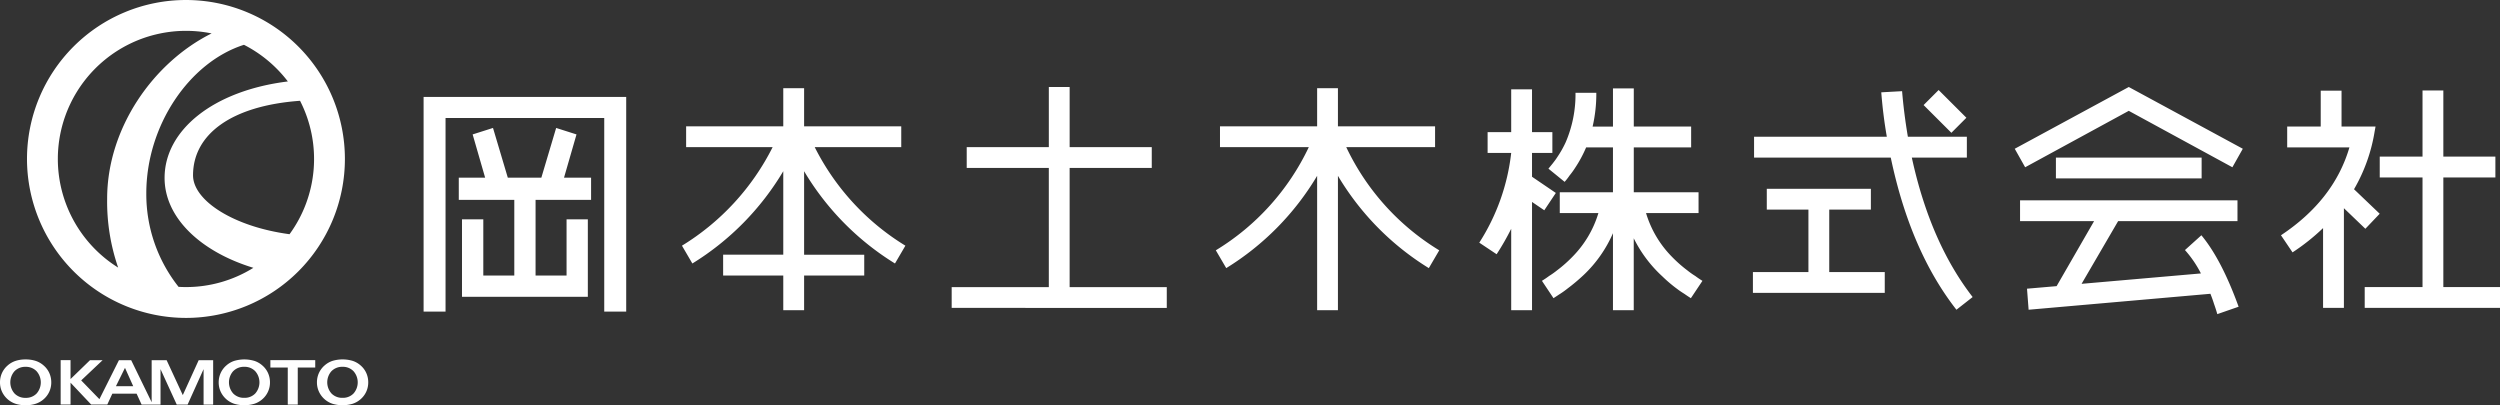 <svg xmlns="http://www.w3.org/2000/svg" width="445.838" height="72.273" viewBox="0 0 445.838 72.273">
  <rect x="0" y="0" width="445.838" height="72.273" fill="#333333" stroke="none"/>
  <g id="ロゴ_白_" data-name="ロゴ（白）" transform="translate(20466 21560)">
    <path id="合体_15" data-name="合体 15" d="M59.276,72a4.089,4.089,0,0,1-2.409-2.178,3.956,3.956,0,0,1-.344-1.635,4.018,4.018,0,0,1,.347-1.655,3.941,3.941,0,0,1,1-1.347,4.048,4.048,0,0,1,1.41-.823,6.287,6.287,0,0,1,3.633,0,4.036,4.036,0,0,1,1.413.823,3.871,3.871,0,0,1,1,1.345,4.017,4.017,0,0,1,.344,1.657,3.973,3.973,0,0,1-.344,1.643,3.931,3.931,0,0,1-1,1.348A4.083,4.083,0,0,1,62.9,72a6.268,6.268,0,0,1-3.628,0Zm-.156-5.817a3,3,0,0,0,0,3.993,2.643,2.643,0,0,0,1.969.77,2.606,2.606,0,0,0,1.954-.77,3.005,3.005,0,0,0-.007-3.986,2.609,2.609,0,0,0-1.947-.775A2.648,2.648,0,0,0,59.12,66.188ZM41.749,72a4.1,4.1,0,0,1-2.409-2.178A3.956,3.956,0,0,1,39,68.191a4.018,4.018,0,0,1,.347-1.655,3.932,3.932,0,0,1,1-1.347,4.036,4.036,0,0,1,1.409-.823,6.287,6.287,0,0,1,3.633,0,4.036,4.036,0,0,1,1.413.823,3.882,3.882,0,0,1,1,1.345,4.017,4.017,0,0,1,.344,1.657A3.92,3.92,0,0,1,46.8,71.183,4.075,4.075,0,0,1,45.377,72a6.268,6.268,0,0,1-3.628,0Zm-.156-5.817a3,3,0,0,0,0,3.993,2.643,2.643,0,0,0,1.968.77,2.609,2.609,0,0,0,1.955-.77,3.005,3.005,0,0,0-.007-3.986,2.61,2.61,0,0,0-1.948-.775A2.648,2.648,0,0,0,41.594,66.188ZM2.753,72A4.089,4.089,0,0,1,.344,69.826,3.941,3.941,0,0,1,0,68.191a4,4,0,0,1,.347-1.655,3.929,3.929,0,0,1,1-1.347,4.04,4.04,0,0,1,1.41-.823A5.652,5.652,0,0,1,4.566,64.1a5.7,5.7,0,0,1,1.821.268,4.032,4.032,0,0,1,1.412.823,3.885,3.885,0,0,1,1,1.345,4.032,4.032,0,0,1,.344,1.657A3.987,3.987,0,0,1,8.8,69.835a3.945,3.945,0,0,1-1,1.348A4.071,4.071,0,0,1,6.381,72a5.66,5.66,0,0,1-1.815.268A5.627,5.627,0,0,1,2.753,72ZM2.6,66.188a3,3,0,0,0,0,3.993,2.646,2.646,0,0,0,1.969.77,2.609,2.609,0,0,0,1.955-.77,3.005,3.005,0,0,0-.007-3.986,2.612,2.612,0,0,0-1.948-.775A2.651,2.651,0,0,0,2.6,66.188ZM51.318,72.15v-6.6h-3.1v-1.32h8v1.32H53.1v6.6Zm-15.013,0V65.833L33.458,72.15h-1.94l-2.89-6.317V72.15H25.25L24.359,70.2H20.035l-.9,1.946H16.263l-3.684-3.9v3.9H10.817V64.228h1.762V67.6l3.475-3.368H18.3l-3.82,3.608,3.248,3.344,3.483-6.952h2.181l3.653,7.5v-7.5h2.669l2.884,6.23,2.836-6.23h2.579V72.15ZM20.674,68.873h3.083L22.29,65.6ZM4.814,28.347A28.347,28.347,0,1,1,33.16,56.695,28.379,28.379,0,0,1,4.814,28.347Zm21.277,6.131a26.581,26.581,0,0,0,5.754,16.676c.437.025.875.041,1.316.041a22.7,22.7,0,0,0,12.026-3.433c-9.34-2.849-15.836-8.886-15.836-16.035,0-8.514,8.679-15.559,21.983-17.2a22.972,22.972,0,0,0-7.827-6.536C33.769,11.093,26.091,22.384,26.091,34.478ZM10.314,28.347A22.85,22.85,0,0,0,21.072,47.722a36.1,36.1,0,0,1-1.964-12.28c0-12.638,8.283-24.339,18.627-29.481A22.859,22.859,0,0,0,10.314,28.347Zm24.111,2.914c0,4.489,7.2,9.168,17.209,10.508a22.768,22.768,0,0,0,1.874-23.794C41.281,18.855,34.425,23.948,34.425,31.262ZM394.814,54.123q-.185-.618-.619-1.732l-32.421,2.845-.288-3.753,5.279-.454,6.682-11.59h-13.2V35.726h38.774v3.712H377.736l-6.517,11.179L392.5,48.762a19.386,19.386,0,0,0-2.846-4.167l2.93-2.64c2.433,2.929,4.619,7.178,6.64,12.745l-3.8,1.321C395.267,55.444,395.061,54.825,394.814,54.123ZM107.757,55.569V21.045h-28.3V55.569H75.542V17.291h36.132V55.569Zm179.891-.248V41.586a22.731,22.731,0,0,1-5.238,7.465,33.5,33.5,0,0,1-2.846,2.392,15.524,15.524,0,0,1-1.321.949c-.328.205-.742.495-1.2.783l-2.062-3.093c.536-.329.949-.618,1.279-.866a13.876,13.876,0,0,0,1.4-.99,23.466,23.466,0,0,0,2.8-2.475A18.724,18.724,0,0,0,285.05,38h-6.888V34.285h9.486v-8h-4.784a22.529,22.529,0,0,1-1.98,3.671,14.217,14.217,0,0,1-.99,1.361,10.243,10.243,0,0,1-.866,1.114l-2.888-2.352.373-.454.371-.454c.288-.371.578-.743.783-1.073a18.3,18.3,0,0,0,1.567-2.763,21.623,21.623,0,0,0,1.733-8.787h3.712a25.943,25.943,0,0,1-.66,6.024h3.63V15.764h3.712v6.807H301.59v3.712H291.361v8h11.551V38h-9.364a18.752,18.752,0,0,0,4.579,7.754,23.6,23.6,0,0,0,2.8,2.475,13.815,13.815,0,0,0,1.4.99c.33.248.742.536,1.278.866l-2.063,3.093c-.453-.288-.824-.536-1.113-.742-.454-.289-.907-.578-1.278-.868a24.787,24.787,0,0,1-2.681-2.267,23.085,23.085,0,0,1-5.116-6.807V55.321Zm-18.148,0V40.8a44.623,44.623,0,0,1-2.6,4.539l-3.093-2.063a37.314,37.314,0,0,0,5.693-16h-4.207V23.56H269.5V15.93h3.712v7.63h3.63v3.713h-3.63v4.248l4.249,2.888L275.4,37.5l-2.186-1.485v19.3Zm-34.609,0V31.356A48.371,48.371,0,0,1,218.68,47.814l-1.857-3.176a43.107,43.107,0,0,0,16.583-18.4H217.567V22.529h17.324v-6.8H238.6v6.8h17.324v3.712h-15.84a43.118,43.118,0,0,0,16.583,18.4l-1.857,3.176A48.385,48.385,0,0,1,238.6,31.356V55.321Zm-95.206,0V49.134H128.96V45.421h10.725V30.532a48.371,48.371,0,0,1-16.212,16.457l-1.855-3.176a43.454,43.454,0,0,0,16.169-17.572H122.36V22.529h17.325v-6.8H143.4v6.8h17.325v3.712H145.294a43.45,43.45,0,0,0,16.17,17.572l-1.857,3.176A48.377,48.377,0,0,1,143.4,30.532v14.89h10.724v3.713H143.4v6.188ZM337.189,28.1H312.811V24.384h23.676q-.68-3.9-.99-7.92l3.713-.205c.207,2.515.536,5.2,1.031,8.125H350.76V28.1h-9.817q3.281,15.1,10.849,24.872L348.9,55.237Q340.675,44.72,337.189,28.1ZM169.717,54.908V51.2h17.324V29.953H172.4V26.24h14.643V15.515h3.712V26.24H205.4v3.712H190.753V51.2h17.324v3.712Zm251.993,0V51.195h10.311V31.643h-7.63V27.931h7.63v-11.8h3.712v11.8h9.282v3.712h-9.282V51.195h10.105v3.712Zm-7.425,0V40.677a37.969,37.969,0,0,1-5.445,4.33l-2.062-3.052c6.269-4.166,10.354-9.363,12.209-15.674h-11.1V22.569h5.98V16.175h3.712v6.394h6.062l-.164.906a30.04,30.04,0,0,1-3.671,10.272l4.578,4.372-2.557,2.68L418,37.129V54.907ZM82.39,52.929V39.111h3.8V49.134h5.527V35.645h-9.9V31.686h4.7l-2.228-7.714,3.63-1.155,2.64,8.869h5.981l2.64-8.869,3.63,1.155-2.227,7.714h4.827v3.959h-9.9V49.134h5.528V39.111h3.794V52.929Zm230.216-.7V48.514h9.9V37.378h-7.425V33.665h18.563v3.712h-7.425V48.514h9.9v3.713Zm54.035-20.417V28.1h25.987v3.712Zm12.993-12.045L361.156,29.829l-1.856-3.3,20.335-11.014L399.97,26.529l-1.857,3.3Zm-36.589-1.031,2.68-2.681L350.677,21,348,23.683Z" transform="translate(-20466 -21560)" fill="#fff"/>
  </g>
</svg>
